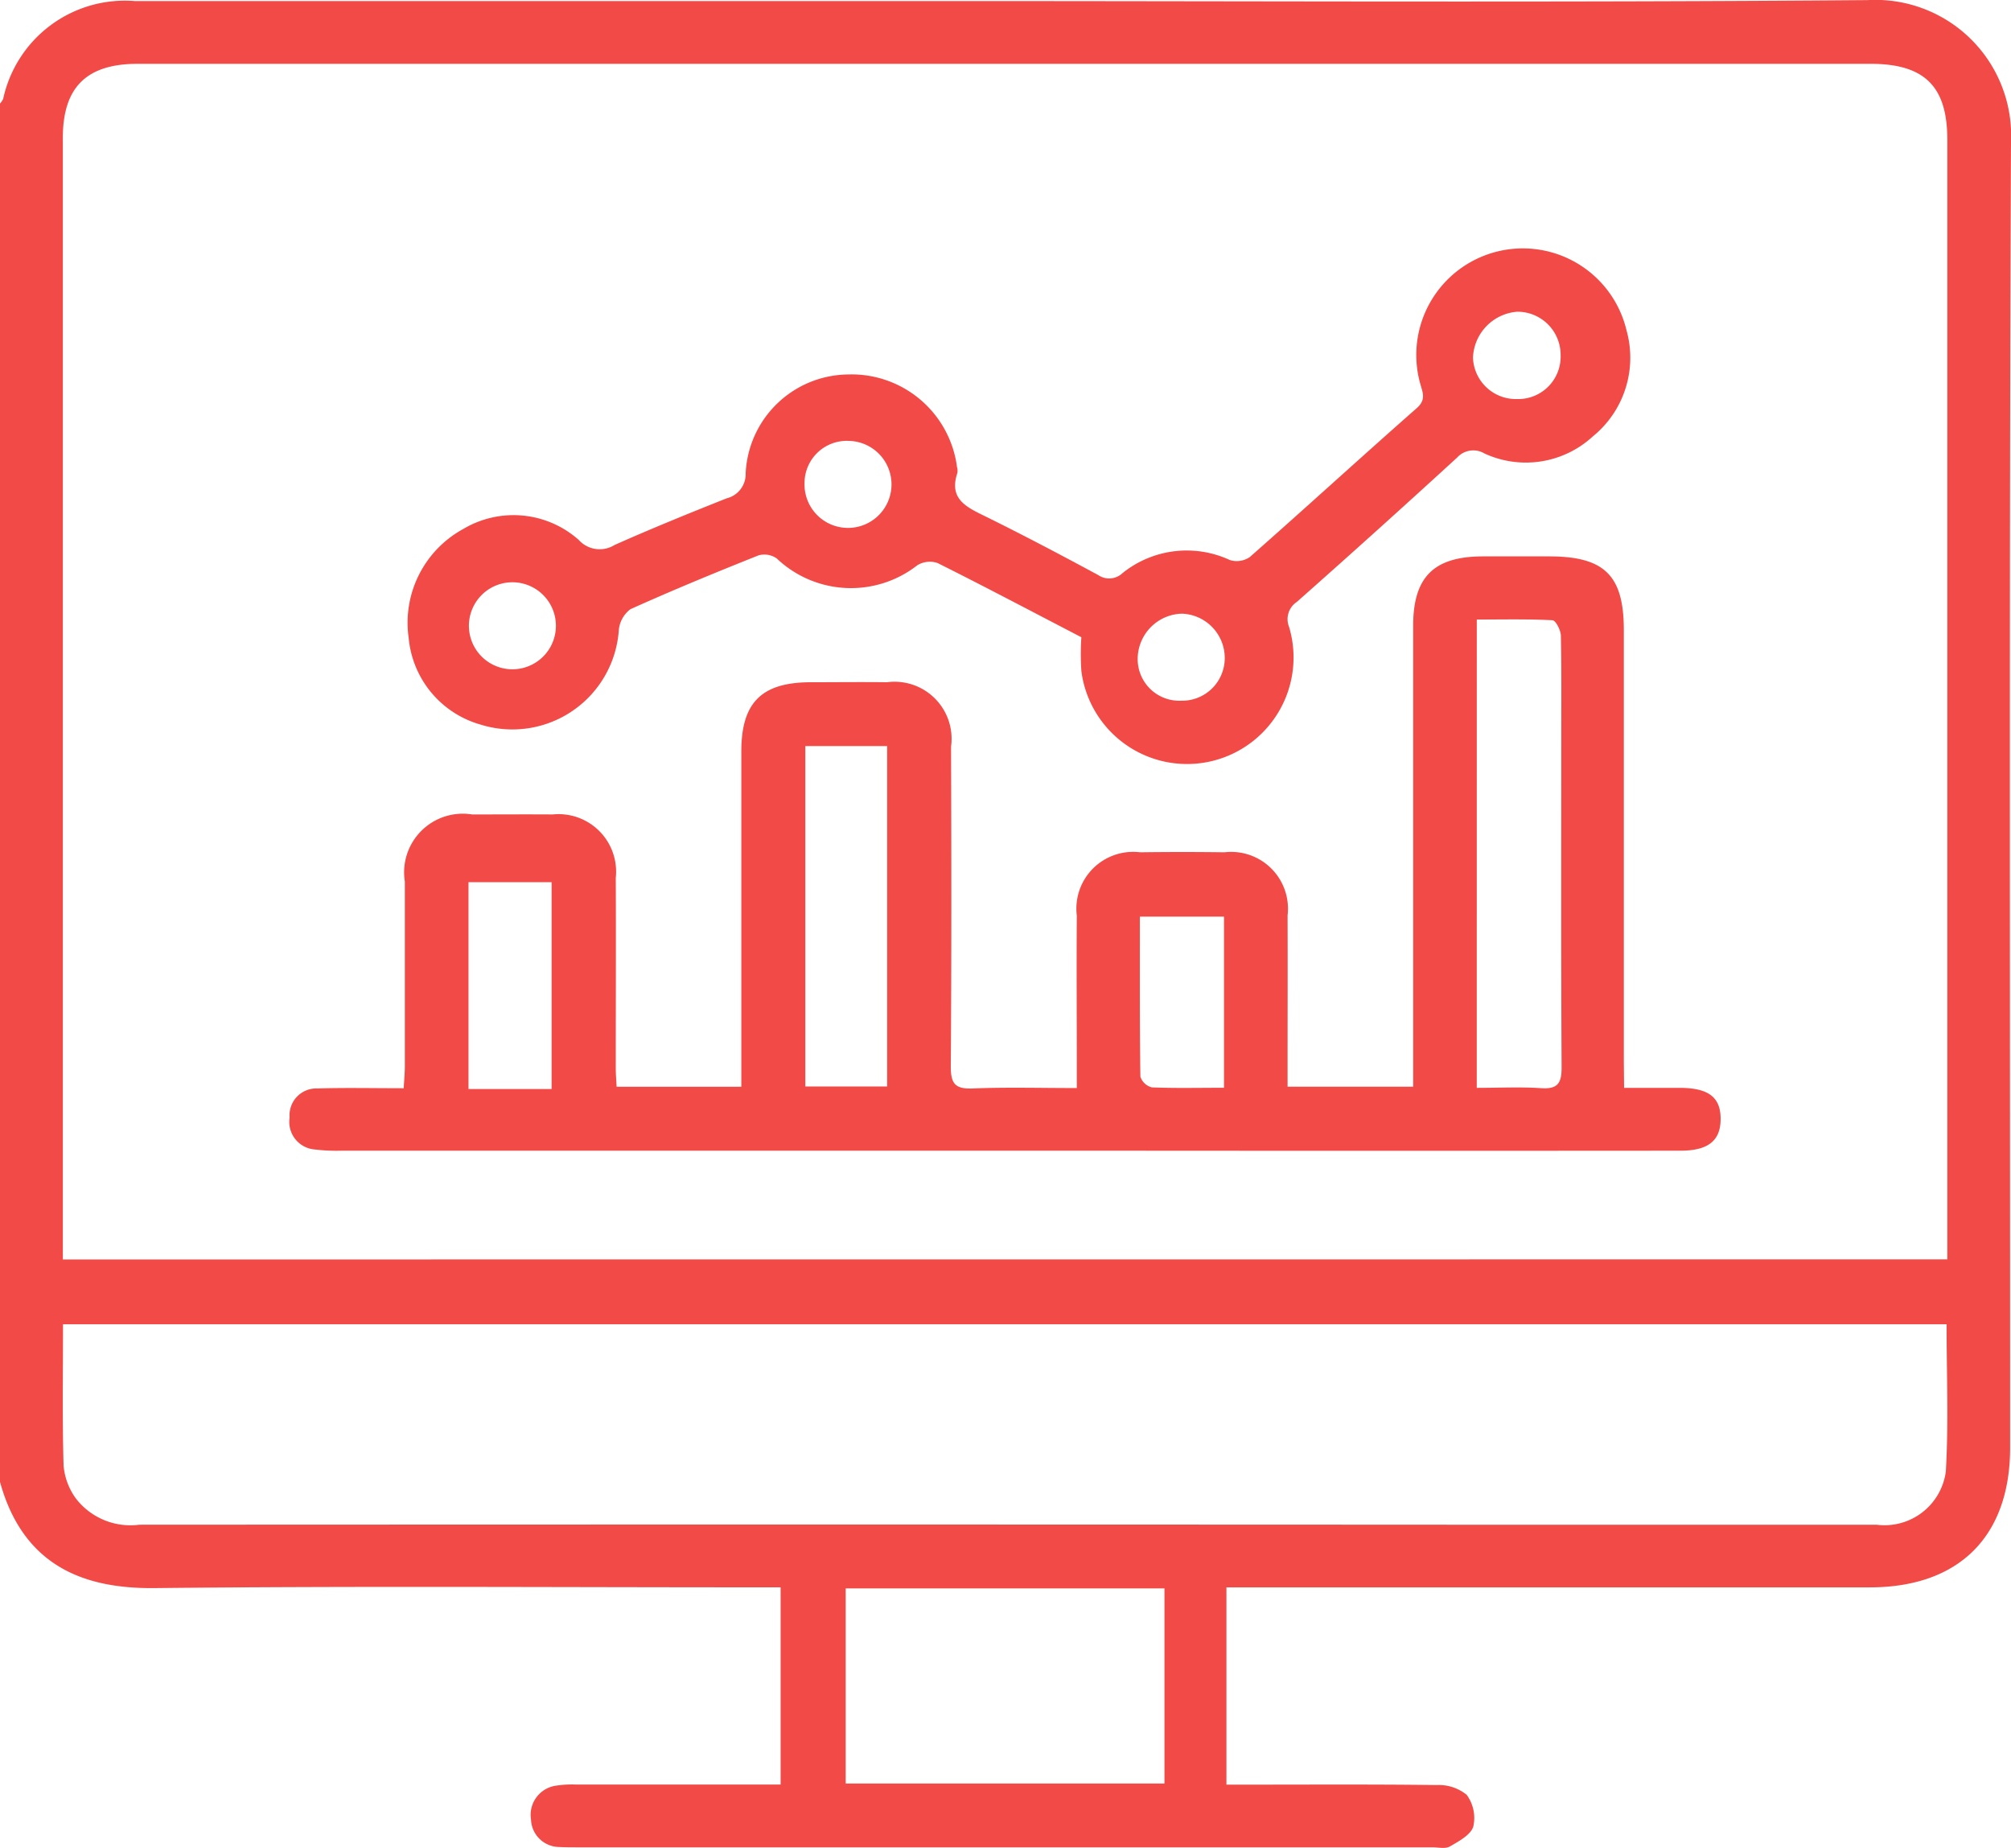 <svg xmlns="http://www.w3.org/2000/svg" width="63.472" height="58.319" viewBox="0 0 63.472 58.319"><defs><style>.a{fill:#f24a46;}</style></defs><g transform="translate(-2.585 -4.324)"><path class="a" d="M2.585,7.592a.625.625,0,0,0,.1-.147,3.931,3.931,0,0,1,4.15-3.088q12.822,0,25.647,0c9.686,0,19.371.05,29.056-.03A4.284,4.284,0,0,1,66.057,8.81c-.059,13.732-.027,27.465-.028,41.2,0,2.8-1.615,4.407-4.43,4.407q-9.7,0-19.392,0h-.913v6.226h.627c2,0,4.006-.013,6.009.013a1.387,1.387,0,0,1,.947.308,1.231,1.231,0,0,1,.209,1c-.079.264-.456.465-.74.63-.141.082-.363.027-.55.027H20.849c-.207,0-.413,0-.619-.01a.9.9,0,0,1-.885-.868.93.93,0,0,1,.741-1.06,3.214,3.214,0,0,1,.677-.043q2.881,0,5.76,0h.7V54.416h-.745c-6.34,0-12.681-.044-19.02.024-2.19.022-4.135-.671-4.874-3.354ZM64.047,44.066V8.73c0-1.682-.719-2.392-2.422-2.392H6.926c-1.609,0-2.356.74-2.358,2.331v35.4ZM4.574,46.114c0,1.535-.025,3,.018,4.462A2.061,2.061,0,0,0,4.971,51.6a2.174,2.174,0,0,0,2.014.84q20.662-.011,41.322,0,6.751,0,13.505,0A1.952,1.952,0,0,0,64,50.763c.09-1.535.024-3.081.024-4.649ZM39.338,54.45H29.277v6.158H39.338Z" transform="translate(0)"/><path class="a" d="M50.873,32.944c.633,0,1.2,0,1.778,0,.894.007,1.27.3,1.269.983s-.391,1-1.27,1q-8.89.007-17.778,0H10.406a5.789,5.789,0,0,1-.864-.039.873.873,0,0,1-.788-1.006.846.846,0,0,1,.879-.919c.885-.027,1.769-.007,2.722-.007.015-.27.036-.486.036-.7,0-1.94,0-3.881,0-5.821a1.852,1.852,0,0,1,2.125-2.119c.848,0,1.694-.006,2.54,0a1.816,1.816,0,0,1,1.992,2.005c.009,2,0,4.006,0,6.008,0,.182.016.363.027.581h3.936v-.671q0-4.957,0-9.911c0-1.541.637-2.179,2.18-2.184.8,0,1.611-.01,2.416,0a1.8,1.8,0,0,1,2.024,2.027c.01,3.366.016,6.731-.009,10.1,0,.547.142.714.692.692,1.067-.043,2.137-.013,3.286-.013v-.729c0-1.569-.012-3.139,0-4.708A1.793,1.793,0,0,1,35.6,25.51q1.332-.018,2.663,0a1.793,1.793,0,0,1,1.989,1.995c.006,1.59,0,3.18,0,4.769v.634h3.964v-.732q0-6.9,0-13.812c0-1.537.646-2.183,2.181-2.192.7,0,1.4,0,2.106,0,1.755,0,2.362.6,2.362,2.331q0,6.782,0,13.565Zm-4.65,0c.72,0,1.378-.034,2.032.01.534.037.649-.169.646-.667-.019-3.444-.01-6.887-.01-10.329,0-1.092.01-2.186-.013-3.278,0-.173-.163-.488-.264-.493-.791-.041-1.586-.022-2.39-.022ZM27.613,32.9V22.158H25.031V32.9ZM14.4,32.981h2.623V26.453H14.4Zm23.845-.04v-5.4H35.59c0,1.715-.007,3.382.016,5.049a.515.515,0,0,0,.363.339C36.708,32.959,37.449,32.941,38.24,32.941Z" transform="translate(2.972 5.71)"/><path class="a" d="M32.525,21.878c-1.5-.778-3.008-1.577-4.539-2.342a.76.76,0,0,0-.637.07,3.4,3.4,0,0,1-4.436-.212.682.682,0,0,0-.574-.1c-1.36.541-2.714,1.1-4.047,1.7a.932.932,0,0,0-.366.662,3.367,3.367,0,0,1-4.36,2.98A3.137,3.137,0,0,1,11.294,21.9a3.369,3.369,0,0,1,1.727-3.44,3.1,3.1,0,0,1,3.638.345.889.889,0,0,0,1.134.162c1.166-.519,2.35-1,3.537-1.472a.787.787,0,0,0,.6-.791,3.272,3.272,0,0,1,3.231-3.118A3.355,3.355,0,0,1,28.6,16.507a.437.437,0,0,1,.013.184c-.279.827.285,1.08.879,1.372,1.2.591,2.387,1.218,3.567,1.854a.611.611,0,0,0,.769-.065,3.234,3.234,0,0,1,3.386-.409.731.731,0,0,0,.628-.095c1.767-1.555,3.5-3.143,5.27-4.7.3-.265.187-.488.113-.757a3.363,3.363,0,1,1,6.506-1.7,3.2,3.2,0,0,1-1.067,3.354,3.119,3.119,0,0,1-3.413.536.688.688,0,0,0-.865.127q-2.51,2.3-5.061,4.557a.651.651,0,0,0-.245.784,3.362,3.362,0,1,1-6.555,1.39A8.075,8.075,0,0,1,32.525,21.878ZM14.56,20.144a1.373,1.373,0,1,0,.016,2.746,1.373,1.373,0,0,0-.016-2.746Zm9.228-3.139a1.373,1.373,0,1,0,1.406-1.322A1.333,1.333,0,0,0,23.788,17.005Zm22.464-2.644a1.339,1.339,0,0,0,1.4-1.381,1.363,1.363,0,0,0-1.366-1.374,1.512,1.512,0,0,0-1.4,1.451A1.354,1.354,0,0,0,46.252,14.362Zm-10.593,9.52a1.345,1.345,0,0,0,1.392-1.346,1.4,1.4,0,0,0-1.356-1.4,1.434,1.434,0,0,0-1.392,1.44A1.313,1.313,0,0,0,35.659,23.882Z" transform="translate(4.19 2.555)"/></g></svg>